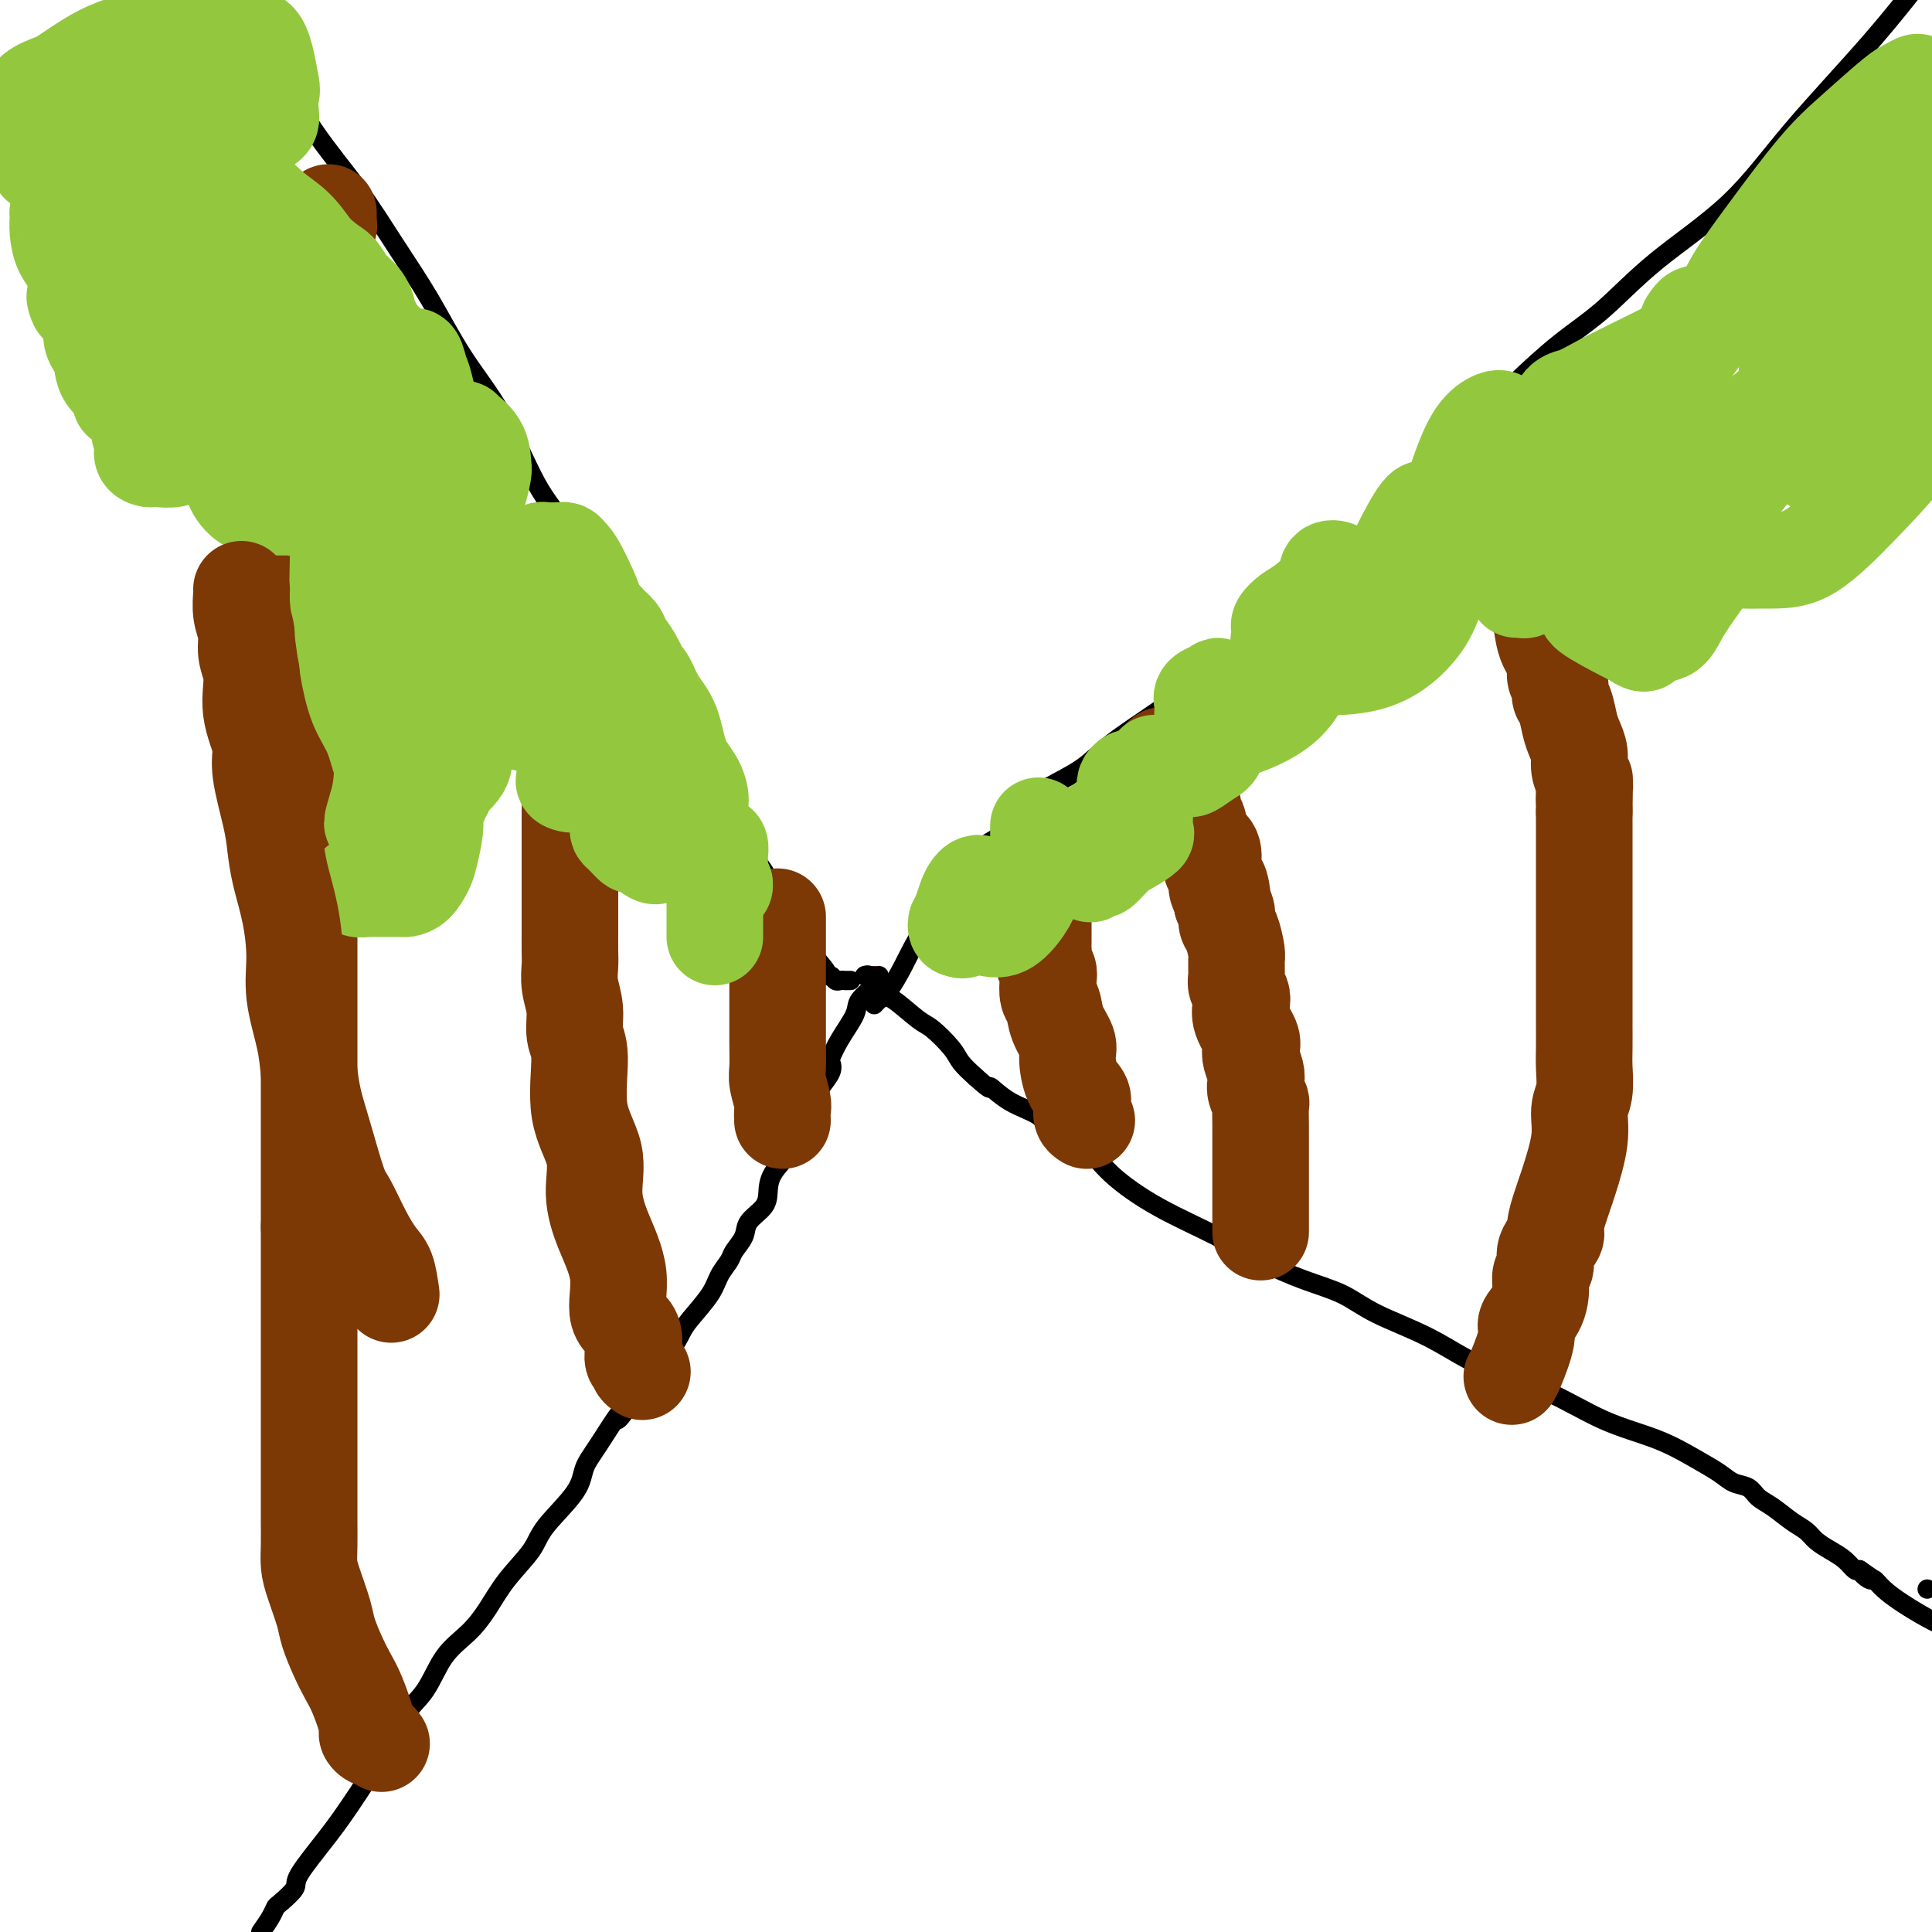 <svg viewBox='0 0 400 400' version='1.1' xmlns='http://www.w3.org/2000/svg' xmlns:xlink='http://www.w3.org/1999/xlink'><g fill='none' stroke='#4E0000' stroke-width='4' stroke-linecap='round' stroke-linejoin='round'><path d='M181,202c0.000,0.000 0.100,0.100 0.1,0.1'/></g>
<g fill='none' stroke='#000000' stroke-width='4' stroke-linecap='round' stroke-linejoin='round'><path d='M180,202c-0.540,0.037 -1.080,0.074 -1,0c0.080,-0.074 0.781,-0.258 1,0c0.219,0.258 -0.044,0.959 0,1c0.044,0.041 0.394,-0.577 1,0c0.606,0.577 1.468,2.349 2,3c0.532,0.651 0.732,0.180 2,1c1.268,0.820 3.602,2.933 5,4c1.398,1.067 1.859,1.090 3,2c1.141,0.910 2.961,2.706 4,4c1.039,1.294 1.297,2.084 2,3c0.703,0.916 1.852,1.958 3,3'/><path d='M202,223c3.930,3.557 2.756,1.951 3,2c0.244,0.049 1.905,1.753 4,3c2.095,1.247 4.624,2.036 6,3c1.376,0.964 1.601,2.101 3,3c1.399,0.899 3.974,1.559 6,3c2.026,1.441 3.505,3.663 6,6c2.495,2.337 6.007,4.788 10,7c3.993,2.212 8.467,4.184 12,6c3.533,1.816 6.125,3.477 9,5c2.875,1.523 6.034,2.907 9,4c2.966,1.093 5.741,1.896 8,3c2.259,1.104 4.003,2.508 7,4c2.997,1.492 7.247,3.073 11,5c3.753,1.927 7.010,4.199 11,6c3.990,1.801 8.714,3.129 13,5c4.286,1.871 8.134,4.284 12,6c3.866,1.716 7.750,2.735 11,4c3.250,1.265 5.867,2.776 8,4c2.133,1.224 3.781,2.161 5,3c1.219,0.839 2.010,1.579 3,2c0.990,0.421 2.180,0.521 3,1c0.820,0.479 1.268,1.336 2,2c0.732,0.664 1.746,1.137 3,2c1.254,0.863 2.748,2.118 4,3c1.252,0.882 2.261,1.393 3,2c0.739,0.607 1.206,1.312 2,2c0.794,0.688 1.914,1.360 3,2c1.086,0.640 2.139,1.249 3,2c0.861,0.751 1.532,1.643 2,2c0.468,0.357 0.734,0.178 1,0'/><path d='M385,325c5.437,3.718 2.028,1.513 1,1c-1.028,-0.513 0.325,0.667 1,1c0.675,0.333 0.673,-0.182 1,0c0.327,0.182 0.985,1.059 2,2c1.015,0.941 2.389,1.946 4,3c1.611,1.054 3.460,2.158 5,3c1.540,0.842 2.770,1.421 4,2'/><path d='M399,329c0.000,0.000 0.000,0.000 0,0c0.000,0.000 0.000,0.000 0,0'/><path d='M182,202c-0.511,0.385 -1.022,0.769 -1,1c0.022,0.231 0.577,0.307 0,1c-0.577,0.693 -2.284,2.002 -3,3c-0.716,0.998 -0.439,1.684 -1,3c-0.561,1.316 -1.961,3.262 -3,5c-1.039,1.738 -1.717,3.267 -2,4c-0.283,0.733 -0.170,0.670 0,1c0.170,0.330 0.397,1.052 0,2c-0.397,0.948 -1.417,2.121 -2,3c-0.583,0.879 -0.727,1.465 -1,2c-0.273,0.535 -0.674,1.019 -1,2c-0.326,0.981 -0.578,2.460 -1,3c-0.422,0.540 -1.013,0.142 -1,0c0.013,-0.142 0.631,-0.029 0,1c-0.631,1.029 -2.510,2.974 -3,4c-0.490,1.026 0.408,1.131 0,2c-0.408,0.869 -2.121,2.500 -3,4c-0.879,1.500 -0.922,2.867 -1,4c-0.078,1.133 -0.191,2.032 -1,3c-0.809,0.968 -2.314,2.005 -3,3c-0.686,0.995 -0.552,1.948 -1,3c-0.448,1.052 -1.478,2.204 -2,3c-0.522,0.796 -0.535,1.237 -1,2c-0.465,0.763 -1.383,1.847 -2,3c-0.617,1.153 -0.932,2.377 -2,4c-1.068,1.623 -2.890,3.647 -4,5c-1.110,1.353 -1.507,2.034 -2,3c-0.493,0.966 -1.081,2.218 -2,3c-0.919,0.782 -2.171,1.095 -3,2c-0.829,0.905 -1.237,2.401 -2,4c-0.763,1.599 -1.882,3.299 -3,5'/><path d='M131,290c-4.660,6.570 -2.810,2.995 -3,3c-0.190,0.005 -2.418,3.591 -4,6c-1.582,2.409 -2.516,3.640 -3,5c-0.484,1.360 -0.516,2.848 -2,5c-1.484,2.152 -4.419,4.966 -6,7c-1.581,2.034 -1.809,3.286 -3,5c-1.191,1.714 -3.346,3.889 -5,6c-1.654,2.111 -2.808,4.157 -4,6c-1.192,1.843 -2.421,3.484 -4,5c-1.579,1.516 -3.506,2.907 -5,5c-1.494,2.093 -2.553,4.888 -4,7c-1.447,2.112 -3.282,3.543 -5,6c-1.718,2.457 -3.319,5.941 -5,9c-1.681,3.059 -3.442,5.692 -5,8c-1.558,2.308 -2.914,4.291 -5,7c-2.086,2.709 -4.901,6.142 -6,8c-1.099,1.858 -0.482,2.139 -1,3c-0.518,0.861 -2.170,2.303 -3,3c-0.830,0.697 -0.839,0.649 -1,1c-0.161,0.351 -0.475,1.100 -1,2c-0.525,0.900 -1.263,1.950 -2,3'/><path d='M176,203c0.090,-0.002 0.179,-0.004 0,0c-0.179,0.004 -0.627,0.015 -1,0c-0.373,-0.015 -0.672,-0.057 -1,0c-0.328,0.057 -0.687,0.214 -1,0c-0.313,-0.214 -0.580,-0.797 -1,-1c-0.420,-0.203 -0.992,-0.026 -1,0c-0.008,0.026 0.547,-0.098 0,-1c-0.547,-0.902 -2.197,-2.580 -3,-4c-0.803,-1.420 -0.760,-2.580 -2,-4c-1.240,-1.420 -3.765,-3.099 -5,-5c-1.235,-1.901 -1.181,-4.025 -2,-6c-0.819,-1.975 -2.510,-3.800 -4,-6c-1.490,-2.200 -2.780,-4.774 -4,-7c-1.220,-2.226 -2.371,-4.104 -4,-7c-1.629,-2.896 -3.737,-6.812 -6,-11c-2.263,-4.188 -4.683,-8.650 -7,-12c-2.317,-3.350 -4.532,-5.589 -6,-8c-1.468,-2.411 -2.190,-4.996 -4,-9c-1.810,-4.004 -4.709,-9.428 -7,-13c-2.291,-3.572 -3.975,-5.293 -6,-9c-2.025,-3.707 -4.390,-9.400 -7,-14c-2.610,-4.600 -5.464,-8.106 -8,-12c-2.536,-3.894 -4.752,-8.177 -7,-12c-2.248,-3.823 -4.527,-7.186 -7,-11c-2.473,-3.814 -5.141,-8.080 -8,-12c-2.859,-3.920 -5.911,-7.494 -9,-12c-3.089,-4.506 -6.216,-9.944 -9,-14c-2.784,-4.056 -5.224,-6.730 -7,-9c-1.776,-2.270 -2.888,-4.135 -4,-6'/><path d='M181,208c0.266,-0.304 0.532,-0.607 1,-1c0.468,-0.393 1.138,-0.874 2,-2c0.862,-1.126 1.917,-2.895 3,-5c1.083,-2.105 2.194,-4.544 5,-9c2.806,-4.456 7.306,-10.929 10,-14c2.694,-3.071 3.581,-2.742 5,-4c1.419,-1.258 3.371,-4.104 5,-6c1.629,-1.896 2.934,-2.841 5,-4c2.066,-1.159 4.894,-2.533 7,-4c2.106,-1.467 3.489,-3.028 6,-5c2.511,-1.972 6.149,-4.355 10,-7c3.851,-2.645 7.915,-5.553 12,-9c4.085,-3.447 8.192,-7.433 12,-11c3.808,-3.567 7.317,-6.714 11,-10c3.683,-3.286 7.542,-6.710 13,-12c5.458,-5.290 12.517,-12.448 17,-17c4.483,-4.552 6.389,-6.500 9,-9c2.611,-2.500 5.925,-5.552 9,-8c3.075,-2.448 5.910,-4.293 9,-7c3.090,-2.707 6.436,-6.275 11,-10c4.564,-3.725 10.347,-7.607 15,-12c4.653,-4.393 8.176,-9.298 13,-15c4.824,-5.702 10.950,-12.201 16,-18c5.050,-5.799 9.025,-10.900 13,-16'/></g>
<g fill='none' stroke='#7C3805' stroke-width='20' stroke-linecap='round' stroke-linejoin='round'><path d='M79,361c-0.343,-0.448 -0.686,-0.896 -1,-1c-0.314,-0.104 -0.598,0.135 -1,0c-0.402,-0.135 -0.922,-0.646 -1,-1c-0.078,-0.354 0.288,-0.552 0,-2c-0.288,-1.448 -1.228,-4.145 -2,-6c-0.772,-1.855 -1.376,-2.866 -2,-4c-0.624,-1.134 -1.267,-2.389 -2,-4c-0.733,-1.611 -1.555,-3.577 -2,-5c-0.445,-1.423 -0.511,-2.303 -1,-4c-0.489,-1.697 -1.399,-4.210 -2,-6c-0.601,-1.790 -0.893,-2.858 -1,-4c-0.107,-1.142 -0.029,-2.360 0,-4c0.029,-1.640 0.008,-3.704 0,-5c-0.008,-1.296 -0.002,-1.824 0,-4c0.002,-2.176 0.001,-5.999 0,-9c-0.001,-3.001 -0.000,-5.180 0,-7c0.000,-1.820 0.000,-3.283 0,-5c-0.000,-1.717 -0.000,-3.690 0,-5c0.000,-1.310 0.000,-1.956 0,-3c-0.000,-1.044 -0.000,-2.484 0,-4c0.000,-1.516 0.000,-3.106 0,-4c-0.000,-0.894 -0.000,-1.090 0,-2c0.000,-0.910 0.000,-2.533 0,-4c-0.000,-1.467 -0.000,-2.780 0,-4c0.000,-1.220 0.000,-2.349 0,-4c-0.000,-1.651 -0.000,-3.826 0,-6'/><path d='M64,254c0.000,-11.560 0.000,-5.461 0,-4c0.000,1.461 0.000,-1.716 0,-4c0.000,-2.284 0.000,-3.674 0,-5c0.000,-1.326 0.000,-2.589 0,-4c0.000,-1.411 -0.000,-2.969 0,-5c0.000,-2.031 0.000,-4.534 0,-6c0.000,-1.466 0.000,-1.896 0,-3c0.000,-1.104 0.000,-2.881 0,-5c0.000,-2.119 -0.000,-4.579 0,-6c0.000,-1.421 0.000,-1.803 0,-3c-0.000,-1.197 -0.000,-3.211 0,-5c0.000,-1.789 0.000,-3.355 0,-5c-0.000,-1.645 0.000,-3.371 0,-5c0.000,-1.629 0.000,-3.161 0,-5c-0.000,-1.839 -0.000,-3.985 0,-6c0.000,-2.015 0.000,-3.898 0,-6c-0.000,-2.102 -0.000,-4.424 0,-6c0.000,-1.576 0.000,-2.406 0,-4c-0.000,-1.594 -0.000,-3.950 0,-6c0.000,-2.050 0.000,-3.792 0,-6c-0.000,-2.208 -0.000,-4.881 0,-7c0.000,-2.119 0.000,-3.684 0,-5c-0.000,-1.316 -0.000,-2.383 0,-4c0.000,-1.617 0.000,-3.783 0,-5c-0.000,-1.217 -0.000,-1.485 0,-3c0.000,-1.515 0.000,-4.276 0,-6c-0.000,-1.724 -0.000,-2.411 0,-4c0.000,-1.589 0.000,-4.082 0,-7c-0.000,-2.918 -0.000,-6.262 0,-9c0.000,-2.738 0.000,-4.869 0,-7'/><path d='M64,98c-0.000,-26.392 -0.000,-14.371 0,-11c0.000,3.371 0.000,-1.909 0,-5c-0.000,-3.091 -0.000,-3.994 0,-5c0.000,-1.006 0.000,-2.115 0,-3c-0.000,-0.885 -0.000,-1.547 0,-2c0.000,-0.453 0.000,-0.698 0,-1c-0.000,-0.302 -0.000,-0.659 0,-1c0.000,-0.341 0.000,-0.664 0,-1c-0.000,-0.336 -0.000,-0.685 0,-1c0.000,-0.315 0.000,-0.595 0,-1c-0.000,-0.405 -0.000,-0.934 0,-1c0.000,-0.066 0.000,0.332 0,0c-0.000,-0.332 -0.001,-1.395 0,-2c0.001,-0.605 0.004,-0.754 0,-1c-0.004,-0.246 -0.015,-0.591 0,-1c0.015,-0.409 0.057,-0.883 0,-1c-0.057,-0.117 -0.211,0.123 0,0c0.211,-0.123 0.788,-0.610 1,-1c0.212,-0.390 0.061,-0.683 0,-1c-0.061,-0.317 -0.030,-0.659 0,-1'/><path d='M65,58c0.154,-6.372 0.040,-2.302 0,-1c-0.040,1.302 -0.007,-0.163 0,-1c0.007,-0.837 -0.012,-1.047 0,-1c0.012,0.047 0.055,0.349 0,0c-0.055,-0.349 -0.207,-1.350 0,-2c0.207,-0.650 0.774,-0.948 1,-1c0.226,-0.052 0.112,0.141 0,0c-0.112,-0.141 -0.222,-0.615 0,-1c0.222,-0.385 0.778,-0.681 1,-1c0.222,-0.319 0.112,-0.663 0,-1c-0.112,-0.337 -0.226,-0.668 0,-1c0.226,-0.332 0.793,-0.663 1,-1c0.207,-0.337 0.056,-0.678 0,-1c-0.056,-0.322 -0.015,-0.625 0,-1c0.015,-0.375 0.004,-0.821 0,-1c-0.004,-0.179 -0.002,-0.089 0,0'/><path d='M133,284c-0.460,-0.304 -0.920,-0.609 -1,-1c-0.080,-0.391 0.219,-0.870 0,-1c-0.219,-0.130 -0.958,0.089 -1,-1c-0.042,-1.089 0.611,-3.485 0,-5c-0.611,-1.515 -2.486,-2.149 -3,-4c-0.514,-1.851 0.334,-4.919 0,-8c-0.334,-3.081 -1.850,-6.176 -3,-9c-1.150,-2.824 -1.934,-5.377 -2,-8c-0.066,-2.623 0.586,-5.316 0,-8c-0.586,-2.684 -2.409,-5.358 -3,-9c-0.591,-3.642 0.052,-8.253 0,-11c-0.052,-2.747 -0.799,-3.630 -1,-5c-0.201,-1.370 0.142,-3.227 0,-5c-0.142,-1.773 -0.770,-3.464 -1,-5c-0.230,-1.536 -0.062,-2.919 0,-4c0.062,-1.081 0.017,-1.862 0,-3c-0.017,-1.138 -0.004,-2.633 0,-4c0.004,-1.367 0.001,-2.606 0,-4c-0.001,-1.394 -0.000,-2.942 0,-4c0.000,-1.058 0.000,-1.624 0,-3c-0.000,-1.376 0.000,-3.560 0,-5c-0.000,-1.440 -0.001,-2.137 0,-3c0.001,-0.863 0.004,-1.894 0,-3c-0.004,-1.106 -0.015,-2.288 0,-3c0.015,-0.712 0.056,-0.954 0,-2c-0.056,-1.046 -0.207,-2.897 0,-4c0.207,-1.103 0.774,-1.458 1,-2c0.226,-0.542 0.113,-1.271 0,-2'/><path d='M119,158c0.002,-11.557 0.508,-4.450 1,-2c0.492,2.450 0.969,0.241 1,-1c0.031,-1.241 -0.385,-1.516 0,-2c0.385,-0.484 1.570,-1.176 2,-2c0.430,-0.824 0.105,-1.779 0,-2c-0.105,-0.221 0.009,0.293 0,0c-0.009,-0.293 -0.142,-1.392 0,-2c0.142,-0.608 0.560,-0.726 1,-1c0.440,-0.274 0.903,-0.704 1,-1c0.097,-0.296 -0.170,-0.458 0,-1c0.170,-0.542 0.778,-1.465 1,-2c0.222,-0.535 0.060,-0.683 0,-1c-0.060,-0.317 -0.017,-0.805 0,-1c0.017,-0.195 0.009,-0.098 0,0'/><path d='M162,232c-0.030,-0.724 -0.061,-1.449 0,-2c0.061,-0.551 0.212,-0.929 0,-2c-0.212,-1.071 -0.789,-2.835 -1,-4c-0.211,-1.165 -0.057,-1.733 0,-3c0.057,-1.267 0.015,-3.235 0,-5c-0.015,-1.765 -0.004,-3.326 0,-5c0.004,-1.674 0.001,-3.459 0,-5c-0.001,-1.541 -0.000,-2.837 0,-4c0.000,-1.163 0.000,-2.194 0,-3c-0.000,-0.806 -0.000,-1.386 0,-2c0.000,-0.614 0.000,-1.261 0,-2c-0.000,-0.739 -0.000,-1.569 0,-2c0.000,-0.431 0.000,-0.462 0,-1c-0.000,-0.538 -0.000,-1.582 0,-2c0.000,-0.418 0.000,-0.209 0,0'/><path d='M313,285c0.182,-0.240 0.364,-0.479 1,-2c0.636,-1.521 1.724,-4.323 2,-6c0.276,-1.677 -0.262,-2.230 0,-3c0.262,-0.770 1.322,-1.756 2,-3c0.678,-1.244 0.974,-2.746 1,-4c0.026,-1.254 -0.218,-2.259 0,-3c0.218,-0.741 0.899,-1.216 1,-2c0.101,-0.784 -0.376,-1.877 0,-3c0.376,-1.123 1.605,-2.277 2,-3c0.395,-0.723 -0.044,-1.013 0,-2c0.044,-0.987 0.571,-2.669 1,-4c0.429,-1.331 0.760,-2.311 1,-3c0.240,-0.689 0.390,-1.087 1,-3c0.610,-1.913 1.680,-5.343 2,-8c0.320,-2.657 -0.110,-4.542 0,-6c0.110,-1.458 0.762,-2.488 1,-4c0.238,-1.512 0.064,-3.506 0,-5c-0.064,-1.494 -0.017,-2.489 0,-4c0.017,-1.511 0.005,-3.539 0,-5c-0.005,-1.461 -0.001,-2.354 0,-4c0.001,-1.646 0.000,-4.045 0,-6c-0.000,-1.955 -0.000,-3.466 0,-5c0.000,-1.534 0.000,-3.091 0,-5c-0.000,-1.909 -0.000,-4.170 0,-6c0.000,-1.830 0.000,-3.227 0,-4c-0.000,-0.773 -0.000,-0.921 0,-2c0.000,-1.079 0.000,-3.090 0,-4c-0.000,-0.910 -0.000,-0.718 0,-1c0.000,-0.282 0.000,-1.037 0,-2c-0.000,-0.963 -0.000,-2.132 0,-3c0.000,-0.868 0.000,-1.434 0,-2'/><path d='M328,168c0.159,-11.161 0.058,-5.062 0,-3c-0.058,2.062 -0.071,0.088 0,-1c0.071,-1.088 0.226,-1.290 0,-2c-0.226,-0.710 -0.834,-1.927 -1,-3c-0.166,-1.073 0.109,-2.003 0,-3c-0.109,-0.997 -0.602,-2.063 -1,-3c-0.398,-0.937 -0.699,-1.745 -1,-3c-0.301,-1.255 -0.601,-2.958 -1,-4c-0.399,-1.042 -0.898,-1.424 -1,-2c-0.102,-0.576 0.194,-1.345 0,-2c-0.194,-0.655 -0.878,-1.196 -1,-2c-0.122,-0.804 0.318,-1.873 0,-3c-0.318,-1.127 -1.396,-2.314 -2,-4c-0.604,-1.686 -0.736,-3.870 -1,-5c-0.264,-1.130 -0.659,-1.206 -1,-2c-0.341,-0.794 -0.626,-2.308 -1,-3c-0.374,-0.692 -0.836,-0.563 -1,-1c-0.164,-0.437 -0.030,-1.441 0,-2c0.030,-0.559 -0.045,-0.675 0,-1c0.045,-0.325 0.209,-0.861 0,-1c-0.209,-0.139 -0.792,0.117 -1,0c-0.208,-0.117 -0.042,-0.609 0,-1c0.042,-0.391 -0.041,-0.681 0,-1c0.041,-0.319 0.207,-0.665 0,-1c-0.207,-0.335 -0.788,-0.657 -1,-1c-0.212,-0.343 -0.057,-0.708 0,-1c0.057,-0.292 0.016,-0.512 0,-1c-0.016,-0.488 -0.008,-1.244 0,-2'/><path d='M314,110c-2.123,-9.211 -0.429,-3.238 0,-1c0.429,2.238 -0.407,0.740 -1,0c-0.593,-0.740 -0.942,-0.722 -1,-1c-0.058,-0.278 0.177,-0.850 0,-1c-0.177,-0.150 -0.765,0.124 -1,0c-0.235,-0.124 -0.115,-0.645 0,-1c0.115,-0.355 0.227,-0.544 0,-1c-0.227,-0.456 -0.793,-1.180 -1,-2c-0.207,-0.820 -0.056,-1.735 0,-2c0.056,-0.265 0.015,0.121 0,0c-0.015,-0.121 -0.004,-0.749 0,-1c0.004,-0.251 0.002,-0.126 0,0'/><path d='M261,255c0.000,0.089 0.000,0.178 0,0c-0.000,-0.178 -0.000,-0.625 0,-1c0.000,-0.375 0.000,-0.680 0,-1c-0.000,-0.320 -0.000,-0.654 0,-1c0.000,-0.346 0.000,-0.703 0,-1c-0.000,-0.297 -0.000,-0.533 0,-1c0.000,-0.467 0.000,-1.166 0,-2c-0.000,-0.834 -0.000,-1.803 0,-3c0.000,-1.197 0.001,-2.620 0,-4c-0.001,-1.380 -0.004,-2.715 0,-4c0.004,-1.285 0.015,-2.518 0,-4c-0.015,-1.482 -0.056,-3.211 0,-4c0.056,-0.789 0.207,-0.638 0,-1c-0.207,-0.362 -0.774,-1.238 -1,-2c-0.226,-0.762 -0.111,-1.410 0,-2c0.111,-0.590 0.218,-1.123 0,-2c-0.218,-0.877 -0.763,-2.097 -1,-3c-0.237,-0.903 -0.168,-1.488 0,-2c0.168,-0.512 0.433,-0.953 0,-2c-0.433,-1.047 -1.566,-2.702 -2,-4c-0.434,-1.298 -0.169,-2.239 0,-3c0.169,-0.761 0.242,-1.343 0,-2c-0.242,-0.657 -0.800,-1.391 -1,-2c-0.200,-0.609 -0.044,-1.094 0,-2c0.044,-0.906 -0.026,-2.235 0,-3c0.026,-0.765 0.148,-0.967 0,-2c-0.148,-1.033 -0.565,-2.895 -1,-4c-0.435,-1.105 -0.886,-1.451 -1,-2c-0.114,-0.549 0.110,-1.300 0,-2c-0.110,-0.700 -0.555,-1.350 -1,-2'/><path d='M253,187c-1.173,-6.914 -0.104,-3.199 0,-2c0.104,1.199 -0.755,-0.119 -1,-1c-0.245,-0.881 0.124,-1.324 0,-2c-0.124,-0.676 -0.741,-1.585 -1,-2c-0.259,-0.415 -0.161,-0.335 0,-1c0.161,-0.665 0.384,-2.075 0,-3c-0.384,-0.925 -1.375,-1.365 -2,-2c-0.625,-0.635 -0.885,-1.466 -1,-2c-0.115,-0.534 -0.086,-0.770 0,-1c0.086,-0.230 0.230,-0.453 0,-1c-0.230,-0.547 -0.832,-1.417 -1,-2c-0.168,-0.583 0.100,-0.877 0,-1c-0.100,-0.123 -0.567,-0.074 -1,0c-0.433,0.074 -0.833,0.175 -1,0c-0.167,-0.175 -0.101,-0.625 0,-1c0.101,-0.375 0.237,-0.674 0,-1c-0.237,-0.326 -0.847,-0.679 -1,-1c-0.153,-0.321 0.151,-0.611 0,-1c-0.151,-0.389 -0.759,-0.878 -1,-1c-0.241,-0.122 -0.116,0.122 0,0c0.116,-0.122 0.224,-0.610 0,-1c-0.224,-0.390 -0.778,-0.683 -1,-1c-0.222,-0.317 -0.111,-0.659 0,-1'/><path d='M242,159c-1.929,-4.560 -1.250,-1.958 -1,-1c0.250,0.958 0.071,0.274 0,0c-0.071,-0.274 -0.036,-0.137 0,0'/><path d='M225,232c-0.409,-0.242 -0.818,-0.484 -1,-1c-0.182,-0.516 -0.138,-1.306 0,-2c0.138,-0.694 0.370,-1.294 0,-2c-0.370,-0.706 -1.342,-1.520 -2,-3c-0.658,-1.480 -1.003,-3.627 -1,-5c0.003,-1.373 0.354,-1.971 0,-3c-0.354,-1.029 -1.414,-2.488 -2,-4c-0.586,-1.512 -0.697,-3.076 -1,-4c-0.303,-0.924 -0.799,-1.208 -1,-2c-0.201,-0.792 -0.106,-2.091 0,-3c0.106,-0.909 0.225,-1.426 0,-2c-0.225,-0.574 -0.792,-1.205 -1,-2c-0.208,-0.795 -0.056,-1.755 0,-2c0.056,-0.245 0.015,0.226 0,0c-0.015,-0.226 -0.004,-1.148 0,-2c0.004,-0.852 0.001,-1.632 0,-2c-0.001,-0.368 -0.000,-0.322 0,-1c0.000,-0.678 0.000,-2.079 0,-3c-0.000,-0.921 -0.000,-1.364 0,-2c0.000,-0.636 0.000,-1.467 0,-2c-0.000,-0.533 -0.000,-0.769 0,-1c0.000,-0.231 0.000,-0.457 0,-1c-0.000,-0.543 -0.000,-1.402 0,-2c0.000,-0.598 0.000,-0.934 0,-1c-0.000,-0.066 -0.000,0.137 0,0c0.000,-0.137 0.000,-0.614 0,-1c-0.000,-0.386 -0.000,-0.682 0,-1c0.000,-0.318 0.000,-0.659 0,-1'/><path d='M216,177c0.000,-3.569 0.000,-1.493 0,-1c-0.000,0.493 0.000,-0.598 0,-1c0.000,-0.402 0.000,-0.115 0,0c0.000,0.115 0.000,0.057 0,0'/></g>
<g fill='none' stroke='#93C83E' stroke-width='20' stroke-linecap='round' stroke-linejoin='round'><path d='M75,183c-0.366,-0.113 -0.731,-0.226 -1,0c-0.269,0.226 -0.441,0.793 0,1c0.441,0.207 1.494,0.056 2,0c0.506,-0.056 0.463,-0.015 1,0c0.537,0.015 1.653,0.004 2,0c0.347,-0.004 -0.077,-0.001 0,0c0.077,0.001 0.653,-0.001 1,0c0.347,0.001 0.464,0.005 1,0c0.536,-0.005 1.491,-0.019 2,0c0.509,0.019 0.571,0.069 1,0c0.429,-0.069 1.225,-0.259 2,-1c0.775,-0.741 1.528,-2.035 2,-3c0.472,-0.965 0.662,-1.603 1,-3c0.338,-1.397 0.825,-3.554 1,-5c0.175,-1.446 0.036,-2.181 0,-3c-0.036,-0.819 0.029,-1.720 0,-2c-0.029,-0.280 -0.151,0.063 0,0c0.151,-0.063 0.576,-0.531 1,-1'/><path d='M91,166c0.992,-3.006 0.971,-2.022 1,-2c0.029,0.022 0.109,-0.917 1,-2c0.891,-1.083 2.592,-2.311 3,-4c0.408,-1.689 -0.479,-3.841 0,-6c0.479,-2.159 2.323,-4.325 3,-6c0.677,-1.675 0.185,-2.858 0,-4c-0.185,-1.142 -0.064,-2.244 0,-3c0.064,-0.756 0.070,-1.168 0,-2c-0.070,-0.832 -0.215,-2.085 0,-3c0.215,-0.915 0.790,-1.493 1,-3c0.210,-1.507 0.057,-3.944 0,-5c-0.057,-1.056 -0.016,-0.730 0,-1c0.016,-0.270 0.008,-1.135 0,-2'/><path d='M100,123c0.264,-3.328 0.425,-0.147 0,0c-0.425,0.147 -1.437,-2.741 -2,-4c-0.563,-1.259 -0.676,-0.888 -1,-1c-0.324,-0.112 -0.857,-0.706 -1,-1c-0.143,-0.294 0.106,-0.286 0,0c-0.106,0.286 -0.565,0.852 -1,1c-0.435,0.148 -0.845,-0.121 -1,0c-0.155,0.121 -0.056,0.632 0,1c0.056,0.368 0.070,0.593 0,1c-0.070,0.407 -0.225,0.996 0,1c0.225,0.004 0.830,-0.576 1,-1c0.170,-0.424 -0.094,-0.693 0,-1c0.094,-0.307 0.547,-0.654 1,-1'/><path d='M96,118c-0.619,-0.612 -0.166,0.359 0,0c0.166,-0.359 0.044,-2.049 0,-3c-0.044,-0.951 -0.012,-1.162 0,-2c0.012,-0.838 0.003,-2.304 0,-3c-0.003,-0.696 -0.001,-0.624 0,-1c0.001,-0.376 0.000,-1.202 0,-2c-0.000,-0.798 0.000,-1.569 0,-2c-0.000,-0.431 -0.001,-0.523 0,-1c0.001,-0.477 0.003,-1.339 0,-2c-0.003,-0.661 -0.012,-1.119 0,-1c0.012,0.119 0.044,0.817 0,1c-0.044,0.183 -0.166,-0.147 0,0c0.166,0.147 0.619,0.771 1,1c0.381,0.229 0.690,0.063 1,0c0.310,-0.063 0.621,-0.025 1,-1c0.379,-0.975 0.825,-2.965 1,-4c0.175,-1.035 0.079,-1.114 0,-2c-0.079,-0.886 -0.139,-2.577 -1,-4c-0.861,-1.423 -2.521,-2.577 -3,-3c-0.479,-0.423 0.222,-0.113 0,0c-0.222,0.113 -1.367,0.030 -2,0c-0.633,-0.030 -0.752,-0.009 -1,0c-0.248,0.009 -0.624,0.004 -1,0'/><path d='M92,89c-1.022,-0.932 -0.078,-1.763 0,-2c0.078,-0.237 -0.711,0.120 -1,1c-0.289,0.880 -0.077,2.283 0,3c0.077,0.717 0.020,0.749 0,2c-0.020,1.251 -0.004,3.721 0,6c0.004,2.279 -0.003,4.366 0,6c0.003,1.634 0.016,2.814 0,5c-0.016,2.186 -0.061,5.377 0,8c0.061,2.623 0.228,4.680 0,6c-0.228,1.320 -0.850,1.905 -1,3c-0.150,1.095 0.171,2.700 0,4c-0.171,1.300 -0.835,2.295 -1,3c-0.165,0.705 0.168,1.121 0,2c-0.168,0.879 -0.836,2.222 -1,3c-0.164,0.778 0.176,0.993 0,1c-0.176,0.007 -0.867,-0.193 -1,0c-0.133,0.193 0.291,0.778 0,1c-0.291,0.222 -1.296,0.082 -2,1c-0.704,0.918 -1.106,2.896 -2,5c-0.894,2.104 -2.279,4.336 -3,7c-0.721,2.664 -0.777,5.761 -1,8c-0.223,2.239 -0.611,3.619 -1,5'/><path d='M78,167c-1.839,5.902 -0.437,2.658 0,2c0.437,-0.658 -0.091,1.270 0,2c0.091,0.730 0.802,0.260 1,0c0.198,-0.260 -0.116,-0.312 0,-1c0.116,-0.688 0.661,-2.014 1,-3c0.339,-0.986 0.472,-1.633 1,-3c0.528,-1.367 1.452,-3.453 2,-5c0.548,-1.547 0.721,-2.555 1,-4c0.279,-1.445 0.663,-3.329 1,-5c0.337,-1.671 0.626,-3.131 1,-5c0.374,-1.869 0.832,-4.149 1,-6c0.168,-1.851 0.045,-3.274 0,-5c-0.045,-1.726 -0.012,-3.755 0,-6c0.012,-2.245 0.003,-4.706 0,-7c-0.003,-2.294 -0.001,-4.420 0,-6c0.001,-1.580 0.000,-2.614 0,-4c-0.000,-1.386 -0.000,-3.123 0,-4c0.000,-0.877 0.000,-0.893 0,-2c-0.000,-1.107 -0.000,-3.306 0,-4c0.000,-0.694 0.001,0.118 0,0c-0.001,-0.118 -0.003,-1.164 0,-2c0.003,-0.836 0.011,-1.461 0,-2c-0.011,-0.539 -0.041,-0.991 0,-1c0.041,-0.009 0.155,0.426 0,0c-0.155,-0.426 -0.577,-1.713 -1,-3'/><path d='M86,93c-0.154,-7.250 -0.041,-2.377 0,-1c0.041,1.377 0.008,-0.744 0,-2c-0.008,-1.256 0.008,-1.646 0,-2c-0.008,-0.354 -0.040,-0.672 0,-1c0.040,-0.328 0.150,-0.665 0,-1c-0.150,-0.335 -0.562,-0.667 -1,-1c-0.438,-0.333 -0.902,-0.667 -1,-1c-0.098,-0.333 0.171,-0.667 0,-1c-0.171,-0.333 -0.782,-0.667 -1,-1c-0.218,-0.333 -0.045,-0.664 0,-1c0.045,-0.336 -0.040,-0.675 0,-1c0.040,-0.325 0.204,-0.634 0,-1c-0.204,-0.366 -0.776,-0.788 -1,-1c-0.224,-0.212 -0.099,-0.215 0,-1c0.099,-0.785 0.170,-2.354 0,-3c-0.170,-0.646 -0.583,-0.369 -1,-1c-0.417,-0.631 -0.837,-2.171 -1,-2c-0.163,0.171 -0.069,2.051 0,3c0.069,0.949 0.111,0.966 0,2c-0.111,1.034 -0.376,3.086 0,5c0.376,1.914 1.393,3.690 2,6c0.607,2.310 0.803,5.155 1,8'/><path d='M83,95c0.457,4.848 0.098,4.968 0,6c-0.098,1.032 0.064,2.977 0,4c-0.064,1.023 -0.353,1.124 0,2c0.353,0.876 1.348,2.527 2,4c0.652,1.473 0.962,2.768 1,4c0.038,1.232 -0.196,2.400 0,4c0.196,1.600 0.823,3.633 1,5c0.177,1.367 -0.097,2.067 0,4c0.097,1.933 0.566,5.097 1,7c0.434,1.903 0.832,2.543 1,4c0.168,1.457 0.105,3.732 0,5c-0.105,1.268 -0.253,1.531 0,2c0.253,0.469 0.906,1.146 1,1c0.094,-0.146 -0.370,-1.113 0,-2c0.370,-0.887 1.573,-1.693 2,-3c0.427,-1.307 0.076,-3.114 0,-6c-0.076,-2.886 0.123,-6.852 1,-11c0.877,-4.148 2.431,-8.478 3,-11c0.569,-2.522 0.152,-3.235 0,-4c-0.152,-0.765 -0.040,-1.580 0,-2c0.040,-0.420 0.009,-0.444 0,-1c-0.009,-0.556 0.006,-1.643 0,-2c-0.006,-0.357 -0.033,0.018 0,0c0.033,-0.018 0.124,-0.428 0,-1c-0.124,-0.572 -0.464,-1.306 -1,-2c-0.536,-0.694 -1.268,-1.347 -2,-2'/><path d='M93,100c-0.603,-2.783 -0.610,-2.739 -1,-3c-0.390,-0.261 -1.163,-0.826 -2,-2c-0.837,-1.174 -1.739,-2.957 -2,-4c-0.261,-1.043 0.119,-1.348 0,-2c-0.119,-0.652 -0.736,-1.652 -1,-2c-0.264,-0.348 -0.176,-0.043 0,0c0.176,0.043 0.439,-0.176 0,-1c-0.439,-0.824 -1.582,-2.252 -2,-3c-0.418,-0.748 -0.112,-0.815 0,-1c0.112,-0.185 0.030,-0.488 0,-1c-0.030,-0.512 -0.009,-1.233 0,-2c0.009,-0.767 0.005,-1.582 0,-2c-0.005,-0.418 -0.012,-0.441 0,-1c0.012,-0.559 0.043,-1.654 0,-2c-0.043,-0.346 -0.162,0.056 0,0c0.162,-0.056 0.604,-0.570 1,0c0.396,0.570 0.747,2.223 1,3c0.253,0.777 0.408,0.679 1,3c0.592,2.321 1.622,7.062 2,10c0.378,2.938 0.103,4.073 0,6c-0.103,1.927 -0.033,4.646 0,7c0.033,2.354 0.029,4.342 0,6c-0.029,1.658 -0.085,2.985 0,5c0.085,2.015 0.310,4.719 0,7c-0.310,2.281 -1.155,4.141 -2,6'/><path d='M88,127c-0.240,6.593 0.160,4.577 0,5c-0.160,0.423 -0.879,3.287 -1,5c-0.121,1.713 0.356,2.276 0,4c-0.356,1.724 -1.546,4.607 -2,6c-0.454,1.393 -0.173,1.294 0,2c0.173,0.706 0.239,2.216 0,3c-0.239,0.784 -0.782,0.841 -1,1c-0.218,0.159 -0.111,0.420 0,1c0.111,0.580 0.225,1.479 0,2c-0.225,0.521 -0.791,0.665 -1,1c-0.209,0.335 -0.062,0.861 0,1c0.062,0.139 0.039,-0.109 0,0c-0.039,0.109 -0.092,0.575 0,1c0.092,0.425 0.331,0.809 0,1c-0.331,0.191 -1.230,0.188 -2,0c-0.770,-0.188 -1.410,-0.561 -2,-2c-0.590,-1.439 -1.128,-3.944 -2,-6c-0.872,-2.056 -2.076,-3.664 -3,-6c-0.924,-2.336 -1.568,-5.399 -2,-8c-0.432,-2.601 -0.653,-4.739 -1,-7c-0.347,-2.261 -0.819,-4.643 -1,-7c-0.181,-2.357 -0.070,-4.688 0,-8c0.070,-3.312 0.099,-7.604 0,-10c-0.099,-2.396 -0.325,-2.896 0,-4c0.325,-1.104 1.200,-2.811 2,-4c0.800,-1.189 1.523,-1.858 2,-3c0.477,-1.142 0.708,-2.755 1,-4c0.292,-1.245 0.646,-2.123 1,-3'/><path d='M76,88c1.030,-2.749 0.605,-2.621 1,-3c0.395,-0.379 1.608,-1.267 2,-2c0.392,-0.733 -0.039,-1.313 0,-2c0.039,-0.687 0.546,-1.480 1,-2c0.454,-0.520 0.854,-0.766 1,-1c0.146,-0.234 0.039,-0.454 0,-1c-0.039,-0.546 -0.011,-1.416 0,-2c0.011,-0.584 0.003,-0.881 0,-1c-0.003,-0.119 -0.002,-0.059 0,0'/><path d='M61,101c-0.002,0.332 -0.004,0.663 0,1c0.004,0.337 0.013,0.679 0,1c-0.013,0.321 -0.049,0.622 0,1c0.049,0.378 0.182,0.833 0,1c-0.182,0.167 -0.681,0.045 -1,0c-0.319,-0.045 -0.459,-0.014 -1,0c-0.541,0.014 -1.483,0.011 -2,0c-0.517,-0.011 -0.610,-0.031 -1,0c-0.390,0.031 -1.078,0.113 -2,0c-0.922,-0.113 -2.079,-0.421 -3,-1c-0.921,-0.579 -1.605,-1.430 -2,-2c-0.395,-0.570 -0.501,-0.860 -1,-2c-0.499,-1.140 -1.391,-3.129 -2,-4c-0.609,-0.871 -0.936,-0.623 -1,-1c-0.064,-0.377 0.133,-1.379 0,-2c-0.133,-0.621 -0.597,-0.861 -1,-1c-0.403,-0.139 -0.744,-0.177 -1,0c-0.256,0.177 -0.428,0.569 -1,1c-0.572,0.431 -1.543,0.900 -2,1c-0.457,0.100 -0.401,-0.169 -1,0c-0.599,0.169 -1.854,0.776 -3,1c-1.146,0.224 -2.185,0.064 -3,0c-0.815,-0.064 -1.408,-0.032 -2,0'/><path d='M31,95c-2.409,-0.320 -1.430,-2.121 -1,-3c0.430,-0.879 0.311,-0.837 0,-1c-0.311,-0.163 -0.816,-0.531 -1,-1c-0.184,-0.469 -0.049,-1.040 0,-2c0.049,-0.960 0.013,-2.310 0,-3c-0.013,-0.690 -0.001,-0.719 0,-1c0.001,-0.281 -0.007,-0.813 0,-1c0.007,-0.187 0.030,-0.030 0,0c-0.030,0.030 -0.112,-0.068 -1,0c-0.888,0.068 -2.580,0.303 -3,0c-0.420,-0.303 0.434,-1.145 0,-2c-0.434,-0.855 -2.155,-1.724 -3,-3c-0.845,-1.276 -0.815,-2.958 -1,-4c-0.185,-1.042 -0.585,-1.445 -1,-2c-0.415,-0.555 -0.844,-1.262 -1,-2c-0.156,-0.738 -0.040,-1.508 0,-2c0.040,-0.492 0.005,-0.706 0,-1c-0.005,-0.294 0.019,-0.666 0,-1c-0.019,-0.334 -0.082,-0.628 0,-1c0.082,-0.372 0.309,-0.820 0,-1c-0.309,-0.180 -1.155,-0.090 -2,0'/><path d='M17,64c-2.384,-4.905 -1.343,-1.668 -1,-1c0.343,0.668 -0.012,-1.235 0,-2c0.012,-0.765 0.393,-0.393 0,-2c-0.393,-1.607 -1.558,-5.194 -2,-7c-0.442,-1.806 -0.162,-1.832 0,-3c0.162,-1.168 0.204,-3.477 0,-5c-0.204,-1.523 -0.655,-2.260 0,-4c0.655,-1.740 2.417,-4.482 3,-6c0.583,-1.518 -0.014,-1.813 0,-2c0.014,-0.187 0.638,-0.268 1,0c0.362,0.268 0.461,0.885 0,2c-0.461,1.115 -1.483,2.729 -2,4c-0.517,1.271 -0.531,2.199 -1,3c-0.469,0.801 -1.394,1.477 -2,2c-0.606,0.523 -0.892,0.895 -1,1c-0.108,0.105 -0.036,-0.057 0,0c0.036,0.057 0.036,0.332 0,1c-0.036,0.668 -0.108,1.728 0,3c0.108,1.272 0.395,2.756 1,4c0.605,1.244 1.529,2.248 3,4c1.471,1.752 3.491,4.251 5,6c1.509,1.749 2.508,2.747 4,4c1.492,1.253 3.479,2.760 5,4c1.521,1.240 2.578,2.211 4,3c1.422,0.789 3.211,1.394 5,2'/><path d='M39,75c2.287,1.279 1.005,-0.022 1,0c-0.005,0.022 1.267,1.368 2,0c0.733,-1.368 0.929,-5.451 1,-8c0.071,-2.549 0.019,-3.565 0,-5c-0.019,-1.435 -0.003,-3.287 0,-5c0.003,-1.713 -0.007,-3.285 0,-4c0.007,-0.715 0.032,-0.573 0,-1c-0.032,-0.427 -0.122,-1.425 0,-2c0.122,-0.575 0.457,-0.728 0,-1c-0.457,-0.272 -1.706,-0.663 -2,-1c-0.294,-0.337 0.366,-0.618 0,0c-0.366,0.618 -1.757,2.136 -3,4c-1.243,1.864 -2.337,4.073 -3,6c-0.663,1.927 -0.895,3.571 -1,5c-0.105,1.429 -0.085,2.642 0,4c0.085,1.358 0.233,2.861 1,4c0.767,1.139 2.151,1.915 3,3c0.849,1.085 1.162,2.478 2,3c0.838,0.522 2.200,0.172 3,0c0.800,-0.172 1.037,-0.166 2,0c0.963,0.166 2.650,0.494 4,-1c1.350,-1.494 2.362,-4.809 3,-7c0.638,-2.191 0.903,-3.257 1,-5c0.097,-1.743 0.026,-4.161 0,-6c-0.026,-1.839 -0.007,-3.097 0,-4c0.007,-0.903 0.004,-1.452 0,-2'/><path d='M53,52c0.610,-4.112 0.136,-2.392 0,-2c-0.136,0.392 0.066,-0.543 0,-1c-0.066,-0.457 -0.400,-0.435 -1,0c-0.600,0.435 -1.467,1.285 -2,2c-0.533,0.715 -0.731,1.296 -1,2c-0.269,0.704 -0.608,1.530 -1,3c-0.392,1.470 -0.838,3.582 -1,5c-0.162,1.418 -0.040,2.142 0,3c0.040,0.858 -0.001,1.852 0,2c0.001,0.148 0.045,-0.549 0,0c-0.045,0.549 -0.180,2.343 0,3c0.180,0.657 0.674,0.176 1,0c0.326,-0.176 0.483,-0.046 1,0c0.517,0.046 1.392,0.010 2,0c0.608,-0.010 0.947,0.006 1,0c0.053,-0.006 -0.182,-0.035 0,0c0.182,0.035 0.781,0.134 1,0c0.219,-0.134 0.059,-0.503 0,-1c-0.059,-0.497 -0.016,-1.124 0,-1c0.016,0.124 0.004,0.998 0,2c-0.004,1.002 -0.001,2.130 0,3c0.001,0.870 0.000,1.481 0,5c-0.000,3.519 -0.000,9.948 0,14c0.000,4.052 0.000,5.729 0,7c-0.000,1.271 -0.000,2.135 0,3'/><path d='M53,101c0.175,5.275 0.614,1.462 1,0c0.386,-1.462 0.720,-0.574 1,0c0.280,0.574 0.505,0.834 1,0c0.495,-0.834 1.261,-2.762 2,-5c0.739,-2.238 1.452,-4.787 2,-7c0.548,-2.213 0.931,-4.092 1,-6c0.069,-1.908 -0.177,-3.847 0,-7c0.177,-3.153 0.776,-7.520 1,-10c0.224,-2.480 0.072,-3.074 0,-4c-0.072,-0.926 -0.063,-2.183 0,-3c0.063,-0.817 0.182,-1.193 0,-2c-0.182,-0.807 -0.664,-2.045 -1,-3c-0.336,-0.955 -0.527,-1.628 -1,-2c-0.473,-0.372 -1.230,-0.443 -2,-1c-0.770,-0.557 -1.555,-1.602 -2,-2c-0.445,-0.398 -0.550,-0.151 -1,0c-0.450,0.151 -1.245,0.205 -2,0c-0.755,-0.205 -1.471,-0.668 -3,0c-1.529,0.668 -3.870,2.467 -5,3c-1.130,0.533 -1.049,-0.200 -1,0c0.049,0.200 0.066,1.333 0,2c-0.066,0.667 -0.214,0.869 0,1c0.214,0.131 0.789,0.190 1,0c0.211,-0.190 0.057,-0.628 0,-1c-0.057,-0.372 -0.016,-0.678 0,-1c0.016,-0.322 0.008,-0.661 0,-1'/><path d='M45,52c0.262,-0.464 0.418,-0.125 0,0c-0.418,0.125 -1.411,0.035 -2,0c-0.589,-0.035 -0.773,-0.014 -1,0c-0.227,0.014 -0.498,0.020 -1,0c-0.502,-0.020 -1.236,-0.065 -2,0c-0.764,0.065 -1.557,0.239 -2,0c-0.443,-0.239 -0.535,-0.890 -1,-1c-0.465,-0.110 -1.304,0.323 -2,0c-0.696,-0.323 -1.251,-1.400 -2,-2c-0.749,-0.600 -1.692,-0.721 -2,-1c-0.308,-0.279 0.018,-0.714 0,-1c-0.018,-0.286 -0.382,-0.424 -1,-1c-0.618,-0.576 -1.490,-1.592 -2,-2c-0.510,-0.408 -0.657,-0.208 -1,0c-0.343,0.208 -0.881,0.423 -1,0c-0.119,-0.423 0.180,-1.486 0,-2c-0.180,-0.514 -0.840,-0.481 -1,-1c-0.160,-0.519 0.182,-1.592 0,-2c-0.182,-0.408 -0.886,-0.151 -1,0c-0.114,0.151 0.362,0.195 0,0c-0.362,-0.195 -1.561,-0.629 -2,-1c-0.439,-0.371 -0.118,-0.677 0,-1c0.118,-0.323 0.032,-0.661 0,-1c-0.032,-0.339 -0.008,-0.678 0,-1c0.008,-0.322 0.002,-0.625 0,-1c-0.002,-0.375 -0.001,-0.821 0,-1c0.001,-0.179 0.000,-0.089 0,0'/><path d='M21,33c-0.131,-0.834 -0.458,-0.420 -1,0c-0.542,0.420 -1.299,0.844 -2,1c-0.701,0.156 -1.344,0.043 -2,0c-0.656,-0.043 -1.324,-0.014 -2,0c-0.676,0.014 -1.361,0.015 -2,0c-0.639,-0.015 -1.232,-0.045 -2,0c-0.768,0.045 -1.711,0.167 -2,0c-0.289,-0.167 0.076,-0.621 0,-1c-0.076,-0.379 -0.594,-0.682 -1,-1c-0.406,-0.318 -0.701,-0.649 -1,-1c-0.299,-0.351 -0.602,-0.720 -1,-1c-0.398,-0.280 -0.891,-0.470 -1,-1c-0.109,-0.530 0.165,-1.398 0,-2c-0.165,-0.602 -0.770,-0.937 -1,-1c-0.230,-0.063 -0.086,0.145 0,0c0.086,-0.145 0.114,-0.645 0,-1c-0.114,-0.355 -0.368,-0.567 0,-1c0.368,-0.433 1.360,-1.088 2,-2c0.640,-0.912 0.929,-2.082 2,-3c1.071,-0.918 2.926,-1.583 4,-2c1.074,-0.417 1.369,-0.585 2,-1c0.631,-0.415 1.599,-1.078 3,-2c1.401,-0.922 3.234,-2.103 5,-3c1.766,-0.897 3.463,-1.511 5,-2c1.537,-0.489 2.912,-0.852 6,-1c3.088,-0.148 7.888,-0.081 11,0c3.112,0.081 4.535,0.176 6,0c1.465,-0.176 2.971,-0.624 4,0c1.029,0.624 1.580,2.321 2,4c0.420,1.679 0.710,3.339 1,5'/><path d='M56,17c0.468,1.918 0.137,2.213 0,3c-0.137,0.787 -0.080,2.066 0,3c0.080,0.934 0.184,1.522 0,2c-0.184,0.478 -0.656,0.845 -1,1c-0.344,0.155 -0.559,0.098 -1,0c-0.441,-0.098 -1.107,-0.236 -2,0c-0.893,0.236 -2.013,0.848 -3,1c-0.987,0.152 -1.841,-0.156 -3,0c-1.159,0.156 -2.623,0.775 -4,1c-1.377,0.225 -2.666,0.056 -4,0c-1.334,-0.056 -2.713,0.001 -4,0c-1.287,-0.001 -2.482,-0.058 -3,0c-0.518,0.058 -0.359,0.233 -1,0c-0.641,-0.233 -2.081,-0.874 -3,-1c-0.919,-0.126 -1.318,0.265 -2,0c-0.682,-0.265 -1.647,-1.184 -2,-2c-0.353,-0.816 -0.096,-1.528 0,-2c0.096,-0.472 0.029,-0.705 0,-1c-0.029,-0.295 -0.021,-0.653 0,-1c0.021,-0.347 0.056,-0.685 0,-1c-0.056,-0.315 -0.201,-0.608 0,-1c0.201,-0.392 0.749,-0.882 1,-1c0.251,-0.118 0.205,0.136 1,0c0.795,-0.136 2.431,-0.661 4,0c1.569,0.661 3.070,2.507 5,5c1.930,2.493 4.289,5.633 6,8c1.711,2.367 2.775,3.962 4,6c1.225,2.038 2.613,4.519 4,7'/><path d='M48,44c3.342,4.787 2.197,3.756 2,4c-0.197,0.244 0.553,1.763 1,3c0.447,1.237 0.592,2.191 1,3c0.408,0.809 1.080,1.475 2,3c0.920,1.525 2.088,3.911 3,5c0.912,1.089 1.569,0.881 2,1c0.431,0.119 0.637,0.565 1,1c0.363,0.435 0.882,0.857 1,1c0.118,0.143 -0.167,0.006 0,0c0.167,-0.006 0.784,0.120 1,0c0.216,-0.120 0.031,-0.487 0,-1c-0.031,-0.513 0.090,-1.173 -1,-4c-1.090,-2.827 -3.393,-7.820 -5,-11c-1.607,-3.180 -2.518,-4.547 -3,-6c-0.482,-1.453 -0.536,-2.992 -1,-4c-0.464,-1.008 -1.339,-1.484 -2,-2c-0.661,-0.516 -1.107,-1.073 -1,-1c0.107,0.073 0.769,0.777 1,1c0.231,0.223 0.031,-0.033 1,1c0.969,1.033 3.107,3.355 5,5c1.893,1.645 3.541,2.613 5,4c1.459,1.387 2.730,3.194 4,5'/><path d='M65,52c3.343,3.056 4.202,3.197 5,4c0.798,0.803 1.537,2.270 2,3c0.463,0.730 0.650,0.725 1,1c0.350,0.275 0.862,0.830 1,1c0.138,0.170 -0.099,-0.046 0,0c0.099,0.046 0.533,0.355 1,1c0.467,0.645 0.966,1.627 1,2c0.034,0.373 -0.397,0.136 0,1c0.397,0.864 1.622,2.830 2,4c0.378,1.170 -0.091,1.546 0,3c0.091,1.454 0.740,3.987 1,5c0.260,1.013 0.130,0.507 0,0'/><path d='M128,167c0.001,0.755 0.002,1.510 0,2c-0.002,0.490 -0.007,0.714 0,1c0.007,0.286 0.027,0.635 0,1c-0.027,0.365 -0.102,0.746 0,1c0.102,0.254 0.382,0.380 1,1c0.618,0.620 1.576,1.735 2,2c0.424,0.265 0.316,-0.321 1,0c0.684,0.321 2.162,1.550 3,2c0.838,0.450 1.037,0.122 1,0c-0.037,-0.122 -0.308,-0.038 0,0c0.308,0.038 1.197,0.031 2,0c0.803,-0.031 1.522,-0.087 2,-1c0.478,-0.913 0.717,-2.683 1,-4c0.283,-1.317 0.612,-2.182 1,-3c0.388,-0.818 0.836,-1.589 1,-3c0.164,-1.411 0.043,-3.460 0,-4c-0.043,-0.540 -0.009,0.430 0,1c0.009,0.570 -0.008,0.740 0,1c0.008,0.260 0.041,0.608 0,1c-0.041,0.392 -0.154,0.826 0,1c0.154,0.174 0.577,0.087 1,0'/><path d='M144,166c0.399,0.806 0.896,0.821 1,0c0.104,-0.821 -0.185,-2.479 -1,-4c-0.815,-1.521 -2.156,-2.906 -3,-5c-0.844,-2.094 -1.191,-4.898 -2,-7c-0.809,-2.102 -2.079,-3.504 -3,-5c-0.921,-1.496 -1.494,-3.086 -2,-4c-0.506,-0.914 -0.947,-1.151 -1,-1c-0.053,0.151 0.280,0.689 0,0c-0.280,-0.689 -1.174,-2.605 -2,-4c-0.826,-1.395 -1.583,-2.267 -2,-3c-0.417,-0.733 -0.493,-1.326 -1,-2c-0.507,-0.674 -1.445,-1.428 -2,-2c-0.555,-0.572 -0.726,-0.962 -1,-1c-0.274,-0.038 -0.650,0.275 -1,0c-0.350,-0.275 -0.675,-1.137 -1,-2'/><path d='M123,126c-2.322,-3.559 -0.128,-0.456 0,-1c0.128,-0.544 -1.810,-4.734 -3,-7c-1.190,-2.266 -1.632,-2.607 -2,-3c-0.368,-0.393 -0.662,-0.838 -1,-1c-0.338,-0.162 -0.720,-0.040 -1,0c-0.280,0.040 -0.460,-0.003 -1,0c-0.540,0.003 -1.441,0.052 -2,0c-0.559,-0.052 -0.776,-0.206 -1,0c-0.224,0.206 -0.456,0.771 -1,2c-0.544,1.229 -1.400,3.121 -2,4c-0.600,0.879 -0.945,0.744 -1,1c-0.055,0.256 0.182,0.903 0,2c-0.182,1.097 -0.781,2.646 -1,4c-0.219,1.354 -0.059,2.515 0,4c0.059,1.485 0.017,3.293 0,5c-0.017,1.707 -0.007,3.311 0,5c0.007,1.689 0.012,3.461 0,4c-0.012,0.539 -0.042,-0.157 0,0c0.042,0.157 0.156,1.166 0,2c-0.156,0.834 -0.580,1.494 0,2c0.580,0.506 2.166,0.859 3,1c0.834,0.141 0.917,0.071 1,0'/><path d='M111,150c0.885,0.222 1.099,0.275 2,0c0.901,-0.275 2.490,-0.880 3,-1c0.510,-0.120 -0.060,0.243 0,0c0.060,-0.243 0.749,-1.092 1,-1c0.251,0.092 0.065,1.124 0,2c-0.065,0.876 -0.009,1.597 0,3c0.009,1.403 -0.029,3.488 0,5c0.029,1.512 0.126,2.450 0,3c-0.126,0.550 -0.476,0.712 0,1c0.476,0.288 1.777,0.703 3,0c1.223,-0.703 2.369,-2.524 3,-4c0.631,-1.476 0.747,-2.606 1,-3c0.253,-0.394 0.642,-0.050 1,0c0.358,0.050 0.683,-0.194 1,0c0.317,0.194 0.624,0.826 1,1c0.376,0.174 0.819,-0.111 1,0c0.181,0.111 0.100,0.617 0,1c-0.100,0.383 -0.219,0.641 0,1c0.219,0.359 0.777,0.817 1,1c0.223,0.183 0.112,0.092 0,0'/><path d='M148,194c0.000,-0.511 0.000,-1.022 0,-1c-0.000,0.022 -0.000,0.578 0,0c0.000,-0.578 0.000,-2.291 0,-4c-0.000,-1.709 -0.001,-3.414 0,-5c0.001,-1.586 0.004,-3.054 0,-4c-0.004,-0.946 -0.015,-1.371 0,-2c0.015,-0.629 0.057,-1.463 0,-2c-0.057,-0.537 -0.211,-0.778 0,-1c0.211,-0.222 0.789,-0.426 1,0c0.211,0.426 0.056,1.480 0,2c-0.056,0.520 -0.012,0.504 0,1c0.012,0.496 -0.007,1.504 0,2c0.007,0.496 0.040,0.480 0,1c-0.040,0.520 -0.154,1.577 0,2c0.154,0.423 0.577,0.211 1,0'/><path d='M150,183c0.172,1.112 -0.397,0.391 -2,-2c-1.603,-2.391 -4.239,-6.451 -6,-9c-1.761,-2.549 -2.646,-3.585 -3,-4c-0.354,-0.415 -0.177,-0.207 0,0'/><path d='M99,133c0.332,0.000 0.663,0.000 1,0c0.337,0.000 0.679,0.000 1,0c0.321,0.000 0.619,0.000 2,0c1.381,0.000 3.844,0.000 5,0c1.156,0.000 1.003,0.000 2,0c0.997,0.000 3.142,0.000 4,0c0.858,0.000 0.429,0.000 0,0'/><path d='M198,191c-0.058,0.344 -0.117,0.688 0,1c0.117,0.312 0.409,0.592 1,0c0.591,-0.592 1.480,-2.057 2,-3c0.520,-0.943 0.672,-1.364 1,-2c0.328,-0.636 0.831,-1.488 1,-2c0.169,-0.512 0.004,-0.683 0,-1c-0.004,-0.317 0.153,-0.781 0,-1c-0.153,-0.219 -0.615,-0.194 -1,0c-0.385,0.194 -0.692,0.556 -1,1c-0.308,0.444 -0.619,0.970 -1,2c-0.381,1.030 -0.834,2.563 -1,3c-0.166,0.437 -0.044,-0.223 0,0c0.044,0.223 0.012,1.329 0,2c-0.012,0.671 -0.003,0.906 0,1c0.003,0.094 0.002,0.047 0,0'/><path d='M199,192c-0.298,1.097 0.956,0.338 2,0c1.044,-0.338 1.877,-0.256 3,0c1.123,0.256 2.536,0.686 4,0c1.464,-0.686 2.981,-2.488 4,-4c1.019,-1.512 1.541,-2.734 2,-4c0.459,-1.266 0.855,-2.576 1,-4c0.145,-1.424 0.039,-2.961 0,-4c-0.039,-1.039 -0.010,-1.578 0,-2c0.010,-0.422 0.003,-0.726 0,-1c-0.003,-0.274 -0.001,-0.519 0,-1c0.001,-0.481 0.002,-1.200 0,-1c-0.002,0.200 -0.006,1.319 0,2c0.006,0.681 0.023,0.924 0,1c-0.023,0.076 -0.087,-0.014 1,0c1.087,0.014 3.325,0.131 5,0c1.675,-0.131 2.786,-0.511 5,-2c2.214,-1.489 5.529,-4.088 7,-5c1.471,-0.912 1.097,-0.139 1,0c-0.097,0.139 0.082,-0.358 0,-1c-0.082,-0.642 -0.425,-1.431 -1,-1c-0.575,0.431 -1.384,2.081 -2,3c-0.616,0.919 -1.041,1.108 -2,3c-0.959,1.892 -2.453,5.486 -3,7c-0.547,1.514 -0.147,0.946 0,1c0.147,0.054 0.042,0.730 0,1c-0.042,0.270 -0.021,0.135 0,0'/><path d='M226,180c-0.878,1.969 0.427,0.391 1,0c0.573,-0.391 0.412,0.405 1,0c0.588,-0.405 1.923,-2.010 3,-3c1.077,-0.990 1.896,-1.364 3,-2c1.104,-0.636 2.493,-1.532 3,-2c0.507,-0.468 0.133,-0.507 0,-1c-0.133,-0.493 -0.025,-1.438 0,-3c0.025,-1.562 -0.035,-3.740 0,-5c0.035,-1.260 0.163,-1.603 0,-2c-0.163,-0.397 -0.618,-0.849 -1,-1c-0.382,-0.151 -0.691,-0.002 -1,0c-0.309,0.002 -0.619,-0.144 -1,0c-0.381,0.144 -0.833,0.577 -1,1c-0.167,0.423 -0.048,0.835 0,1c0.048,0.165 0.024,0.082 0,0'/><path d='M239,158c0.222,-0.000 0.445,-0.000 1,0c0.555,0.000 1.444,0.000 2,0c0.556,-0.000 0.780,-0.000 1,0c0.220,0.000 0.438,0.000 1,0c0.562,-0.000 1.469,-0.000 2,0c0.531,0.000 0.687,0.000 1,0c0.313,-0.000 0.784,-0.001 1,0c0.216,0.001 0.176,0.004 0,0c-0.176,-0.004 -0.489,-0.015 -1,0c-0.511,0.015 -1.220,0.057 -2,0c-0.780,-0.057 -1.631,-0.212 -2,0c-0.369,0.212 -0.255,0.791 0,1c0.255,0.209 0.652,0.050 1,0c0.348,-0.050 0.647,0.011 1,0c0.353,-0.011 0.760,-0.093 1,0c0.240,0.093 0.313,0.360 1,0c0.687,-0.360 1.988,-1.347 3,-2c1.012,-0.653 1.735,-0.973 2,-2c0.265,-1.027 0.071,-2.761 0,-4c-0.071,-1.239 -0.019,-1.981 0,-3c0.019,-1.019 0.005,-2.313 0,-3c-0.005,-0.687 -0.001,-0.768 0,-1c0.001,-0.232 0.001,-0.616 0,-1'/><path d='M252,143c0.028,-1.845 0.098,-0.458 0,0c-0.098,0.458 -0.364,-0.012 -1,0c-0.636,0.012 -1.644,0.508 -2,1c-0.356,0.492 -0.062,0.981 0,2c0.062,1.019 -0.110,2.567 0,3c0.110,0.433 0.500,-0.248 1,0c0.500,0.248 1.108,1.427 2,2c0.892,0.573 2.068,0.541 4,0c1.932,-0.541 4.619,-1.591 7,-3c2.381,-1.409 4.455,-3.175 6,-6c1.545,-2.825 2.559,-6.708 4,-10c1.441,-3.292 3.307,-5.995 4,-8c0.693,-2.005 0.214,-3.314 0,-4c-0.214,-0.686 -0.161,-0.748 0,-1c0.161,-0.252 0.430,-0.692 0,-1c-0.430,-0.308 -1.559,-0.482 -2,0c-0.441,0.482 -0.195,1.621 -1,3c-0.805,1.379 -2.660,2.997 -4,4c-1.340,1.003 -2.166,1.392 -3,2c-0.834,0.608 -1.678,1.434 -2,2c-0.322,0.566 -0.123,0.873 0,1c0.123,0.127 0.172,0.073 0,1c-0.172,0.927 -0.563,2.833 0,4c0.563,1.167 2.079,1.593 3,2c0.921,0.407 1.245,0.794 4,1c2.755,0.206 7.940,0.232 12,-1c4.060,-1.232 6.996,-3.722 9,-6c2.004,-2.278 3.078,-4.344 4,-7c0.922,-2.656 1.692,-5.902 2,-8c0.308,-2.098 0.154,-3.049 0,-4'/><path d='M299,112c0.919,-3.726 0.218,-3.541 0,-4c-0.218,-0.459 0.047,-1.563 0,-2c-0.047,-0.437 -0.405,-0.206 -1,0c-0.595,0.206 -1.427,0.389 -2,0c-0.573,-0.389 -0.885,-1.349 -2,0c-1.115,1.349 -3.031,5.006 -4,7c-0.969,1.994 -0.991,2.324 -1,3c-0.009,0.676 -0.005,1.697 0,2c0.005,0.303 0.009,-0.112 0,0c-0.009,0.112 -0.033,0.753 1,1c1.033,0.247 3.122,0.101 5,0c1.878,-0.101 3.547,-0.159 5,-2c1.453,-1.841 2.692,-5.467 4,-8c1.308,-2.533 2.686,-3.973 4,-7c1.314,-3.027 2.565,-7.641 3,-10c0.435,-2.359 0.056,-2.463 0,-3c-0.056,-0.537 0.213,-1.505 0,-2c-0.213,-0.495 -0.908,-0.516 -2,0c-1.092,0.516 -2.581,1.568 -4,4c-1.419,2.432 -2.769,6.245 -4,10c-1.231,3.755 -2.342,7.451 -3,10c-0.658,2.549 -0.863,3.950 -1,5c-0.137,1.050 -0.207,1.749 0,2c0.207,0.251 0.691,0.055 1,0c0.309,-0.055 0.442,0.032 1,0c0.558,-0.032 1.539,-0.183 2,0c0.461,0.183 0.402,0.698 2,0c1.598,-0.698 4.853,-2.611 7,-4c2.147,-1.389 3.185,-2.254 4,-3c0.815,-0.746 1.408,-1.373 2,-2'/><path d='M316,109c1.845,-1.068 -0.041,0.761 -1,2c-0.959,1.239 -0.990,1.887 -1,3c-0.010,1.113 0.001,2.690 0,4c-0.001,1.310 -0.012,2.353 0,3c0.012,0.647 0.048,0.900 0,1c-0.048,0.100 -0.181,0.048 0,0c0.181,-0.048 0.676,-0.091 1,0c0.324,0.091 0.476,0.318 1,0c0.524,-0.318 1.418,-1.180 2,-2c0.582,-0.820 0.851,-1.596 1,-2c0.149,-0.404 0.177,-0.434 0,-1c-0.177,-0.566 -0.559,-1.668 0,-1c0.559,0.668 2.059,3.107 4,5c1.941,1.893 4.325,3.239 5,4c0.675,0.761 -0.357,0.936 1,2c1.357,1.064 5.102,3.018 7,4c1.898,0.982 1.949,0.991 2,1'/><path d='M338,132c3.410,2.339 2.434,0.687 3,0c0.566,-0.687 2.673,-0.407 4,-1c1.327,-0.593 1.875,-2.057 3,-4c1.125,-1.943 2.826,-4.363 4,-6c1.174,-1.637 1.822,-2.491 2,-3c0.178,-0.509 -0.114,-0.672 0,-1c0.114,-0.328 0.634,-0.821 1,-1c0.366,-0.179 0.579,-0.045 1,0c0.421,0.045 1.050,0.002 3,0c1.950,-0.002 5.221,0.038 8,0c2.779,-0.038 5.064,-0.155 8,-2c2.936,-1.845 6.521,-5.420 10,-9c3.479,-3.580 6.851,-7.166 10,-11c3.149,-3.834 6.074,-7.917 9,-12'/><path d='M398,48c0.594,0.619 1.188,1.239 0,0c-1.188,-1.239 -4.157,-4.336 -6,-6c-1.843,-1.664 -2.561,-1.895 -3,-2c-0.439,-0.105 -0.601,-0.085 -1,0c-0.399,0.085 -1.035,0.235 -2,0c-0.965,-0.235 -2.258,-0.855 -4,1c-1.742,1.855 -3.932,6.186 -6,11c-2.068,4.814 -4.016,10.113 -5,14c-0.984,3.887 -1.006,6.362 -1,8c0.006,1.638 0.041,2.439 0,3c-0.041,0.561 -0.158,0.882 0,1c0.158,0.118 0.592,0.033 1,0c0.408,-0.033 0.791,-0.015 1,0c0.209,0.015 0.246,0.027 1,0c0.754,-0.027 2.227,-0.093 4,-2c1.773,-1.907 3.847,-5.653 6,-10c2.153,-4.347 4.384,-9.293 6,-13c1.616,-3.707 2.618,-6.174 3,-8c0.382,-1.826 0.145,-3.011 0,-4c-0.145,-0.989 -0.197,-1.784 0,-2c0.197,-0.216 0.645,0.145 0,0c-0.645,-0.145 -2.383,-0.798 -4,1c-1.617,1.798 -3.114,6.047 -5,10c-1.886,3.953 -4.160,7.609 -6,11c-1.840,3.391 -3.247,6.516 -4,10c-0.753,3.484 -0.851,7.326 -1,9c-0.149,1.674 -0.348,1.182 0,1c0.348,-0.182 1.242,-0.052 2,0c0.758,0.052 1.379,0.026 2,0'/><path d='M376,81c1.231,0.404 2.309,0.912 4,0c1.691,-0.912 3.994,-3.246 7,-6c3.006,-2.754 6.716,-5.930 9,-8c2.284,-2.070 3.142,-3.035 4,-4'/><path d='M398,52c0.253,0.035 0.507,0.070 0,0c-0.507,-0.070 -1.773,-0.245 -3,0c-1.227,0.245 -2.415,0.909 -4,3c-1.585,2.091 -3.567,5.610 -5,9c-1.433,3.390 -2.317,6.652 -4,10c-1.683,3.348 -4.164,6.782 -5,9c-0.836,2.218 -0.028,3.219 0,4c0.028,0.781 -0.725,1.340 -1,2c-0.275,0.660 -0.074,1.419 0,2c0.074,0.581 0.020,0.982 0,1c-0.020,0.018 -0.007,-0.347 0,0c0.007,0.347 0.009,1.407 0,2c-0.009,0.593 -0.028,0.719 0,1c0.028,0.281 0.103,0.718 0,1c-0.103,0.282 -0.384,0.410 0,0c0.384,-0.410 1.433,-1.359 3,-4c1.567,-2.641 3.652,-6.974 5,-11c1.348,-4.026 1.959,-7.744 3,-11c1.041,-3.256 2.513,-6.051 3,-9c0.487,-2.949 -0.010,-6.052 0,-9c0.010,-2.948 0.529,-5.743 1,-8c0.471,-2.257 0.896,-3.978 1,-5c0.104,-1.022 -0.113,-1.344 0,-2c0.113,-0.656 0.555,-1.645 1,-2c0.445,-0.355 0.892,-0.074 1,-1c0.108,-0.926 -0.125,-3.057 0,-4c0.125,-0.943 0.607,-0.698 1,-1c0.393,-0.302 0.696,-1.151 1,-2'/><path d='M396,27c0.945,-5.390 0.306,-1.864 0,-1c-0.306,0.864 -0.279,-0.934 0,-2c0.279,-1.066 0.808,-1.401 1,-2c0.192,-0.599 0.045,-1.464 0,-2c-0.045,-0.536 0.011,-0.744 0,-1c-0.011,-0.256 -0.090,-0.559 0,-1c0.090,-0.441 0.350,-1.020 0,-1c-0.350,0.020 -1.308,0.641 -2,1c-0.692,0.359 -1.116,0.458 -3,2c-1.884,1.542 -5.227,4.528 -8,7c-2.773,2.472 -4.977,4.430 -8,8c-3.023,3.570 -6.867,8.754 -10,13c-3.133,4.246 -5.557,7.556 -7,10c-1.443,2.444 -1.905,4.022 -3,6c-1.095,1.978 -2.824,4.356 -4,6c-1.176,1.644 -1.799,2.555 -3,4c-1.201,1.445 -2.979,3.426 -4,5c-1.021,1.574 -1.284,2.741 -2,4c-0.716,1.259 -1.885,2.608 -3,4c-1.115,1.392 -2.176,2.826 -3,4c-0.824,1.174 -1.412,2.087 -2,3'/><path d='M335,94c-6.760,9.544 -3.161,3.906 -3,3c0.161,-0.906 -3.118,2.922 -5,5c-1.882,2.078 -2.368,2.408 -3,3c-0.632,0.592 -1.410,1.447 -2,2c-0.590,0.553 -0.991,0.805 -1,1c-0.009,0.195 0.373,0.333 2,0c1.627,-0.333 4.498,-1.138 5,-1c0.502,0.138 -1.364,1.220 3,-1c4.364,-2.220 14.958,-7.743 22,-12c7.042,-4.257 10.533,-7.249 14,-10c3.467,-2.751 6.909,-5.261 9,-7c2.091,-1.739 2.831,-2.706 3,-2c0.169,0.706 -0.234,3.084 -3,7c-2.766,3.916 -7.895,9.368 -12,14c-4.105,4.632 -7.187,8.443 -11,13c-3.813,4.557 -8.356,9.862 -10,12c-1.644,2.138 -0.389,1.111 0,1c0.389,-0.111 -0.087,0.695 0,1c0.087,0.305 0.736,0.109 1,0c0.264,-0.109 0.143,-0.132 1,-1c0.857,-0.868 2.692,-2.580 4,-4c1.308,-1.420 2.088,-2.549 3,-4c0.912,-1.451 1.956,-3.226 3,-5'/><path d='M355,109c2.458,-2.572 2.604,-3.002 3,-4c0.396,-0.998 1.044,-2.564 2,-4c0.956,-1.436 2.222,-2.741 3,-4c0.778,-1.259 1.068,-2.472 1,-3c-0.068,-0.528 -0.496,-0.372 -1,0c-0.504,0.372 -1.085,0.958 -2,1c-0.915,0.042 -2.165,-0.462 -4,1c-1.835,1.462 -4.256,4.889 -7,7c-2.744,2.111 -5.810,2.905 -9,4c-3.190,1.095 -6.504,2.490 -8,3c-1.496,0.510 -1.175,0.136 -1,0c0.175,-0.136 0.202,-0.035 0,0c-0.202,0.035 -0.634,0.005 -1,0c-0.366,-0.005 -0.666,0.014 -1,0c-0.334,-0.014 -0.702,-0.061 -1,0c-0.298,0.061 -0.526,0.231 -1,0c-0.474,-0.231 -1.195,-0.863 -2,-1c-0.805,-0.137 -1.694,0.222 -2,0c-0.306,-0.222 -0.029,-1.023 -1,-2c-0.971,-0.977 -3.191,-2.129 -4,-3c-0.809,-0.871 -0.209,-1.460 0,-2c0.209,-0.540 0.025,-1.031 0,-2c-0.025,-0.969 0.109,-2.415 0,-4c-0.109,-1.585 -0.460,-3.310 0,-5c0.460,-1.690 1.730,-3.345 3,-5'/><path d='M322,86c1.138,-3.574 2.484,-3.511 4,-4c1.516,-0.489 3.203,-1.532 6,-3c2.797,-1.468 6.703,-3.363 10,-5c3.297,-1.637 5.984,-3.017 8,-4c2.016,-0.983 3.361,-1.570 4,-2c0.639,-0.430 0.572,-0.704 1,-1c0.428,-0.296 1.353,-0.615 2,-1c0.647,-0.385 1.018,-0.836 1,-1c-0.018,-0.164 -0.426,-0.040 -1,0c-0.574,0.040 -1.316,-0.004 -2,0c-0.684,0.004 -1.311,0.056 -2,0c-0.689,-0.056 -1.442,-0.221 -2,0c-0.558,0.221 -0.923,0.826 -1,1c-0.077,0.174 0.134,-0.083 0,0c-0.134,0.083 -0.613,0.507 -1,2c-0.387,1.493 -0.681,4.056 -1,6c-0.319,1.944 -0.663,3.270 -1,5c-0.337,1.730 -0.669,3.865 -1,6'/><path d='M346,85c-0.622,3.622 -0.178,3.178 0,3c0.178,-0.178 0.089,-0.089 0,0'/></g>
<g fill='none' stroke='#7C3805' stroke-width='20' stroke-linecap='round' stroke-linejoin='round'><path d='M50,122c0.032,0.065 0.065,0.131 0,1c-0.065,0.869 -0.227,2.542 0,4c0.227,1.458 0.845,2.700 1,4c0.155,1.300 -0.152,2.658 0,4c0.152,1.342 0.763,2.669 1,4c0.237,1.331 0.100,2.665 0,4c-0.100,1.335 -0.164,2.670 0,4c0.164,1.330 0.555,2.654 1,4c0.445,1.346 0.944,2.713 1,4c0.056,1.287 -0.333,2.493 0,5c0.333,2.507 1.386,6.314 2,9c0.614,2.686 0.790,4.252 1,6c0.210,1.748 0.455,3.680 1,6c0.545,2.320 1.389,5.028 2,8c0.611,2.972 0.989,6.208 1,9c0.011,2.792 -0.346,5.140 0,8c0.346,2.860 1.395,6.234 2,9c0.605,2.766 0.766,4.926 1,7c0.234,2.074 0.541,4.062 1,6c0.459,1.938 1.071,3.825 2,7c0.929,3.175 2.175,7.639 3,10c0.825,2.361 1.229,2.619 2,4c0.771,1.381 1.908,3.886 3,6c1.092,2.114 2.140,3.838 3,5c0.860,1.162 1.531,1.760 2,3c0.469,1.240 0.734,3.120 1,5'/></g>
</svg>